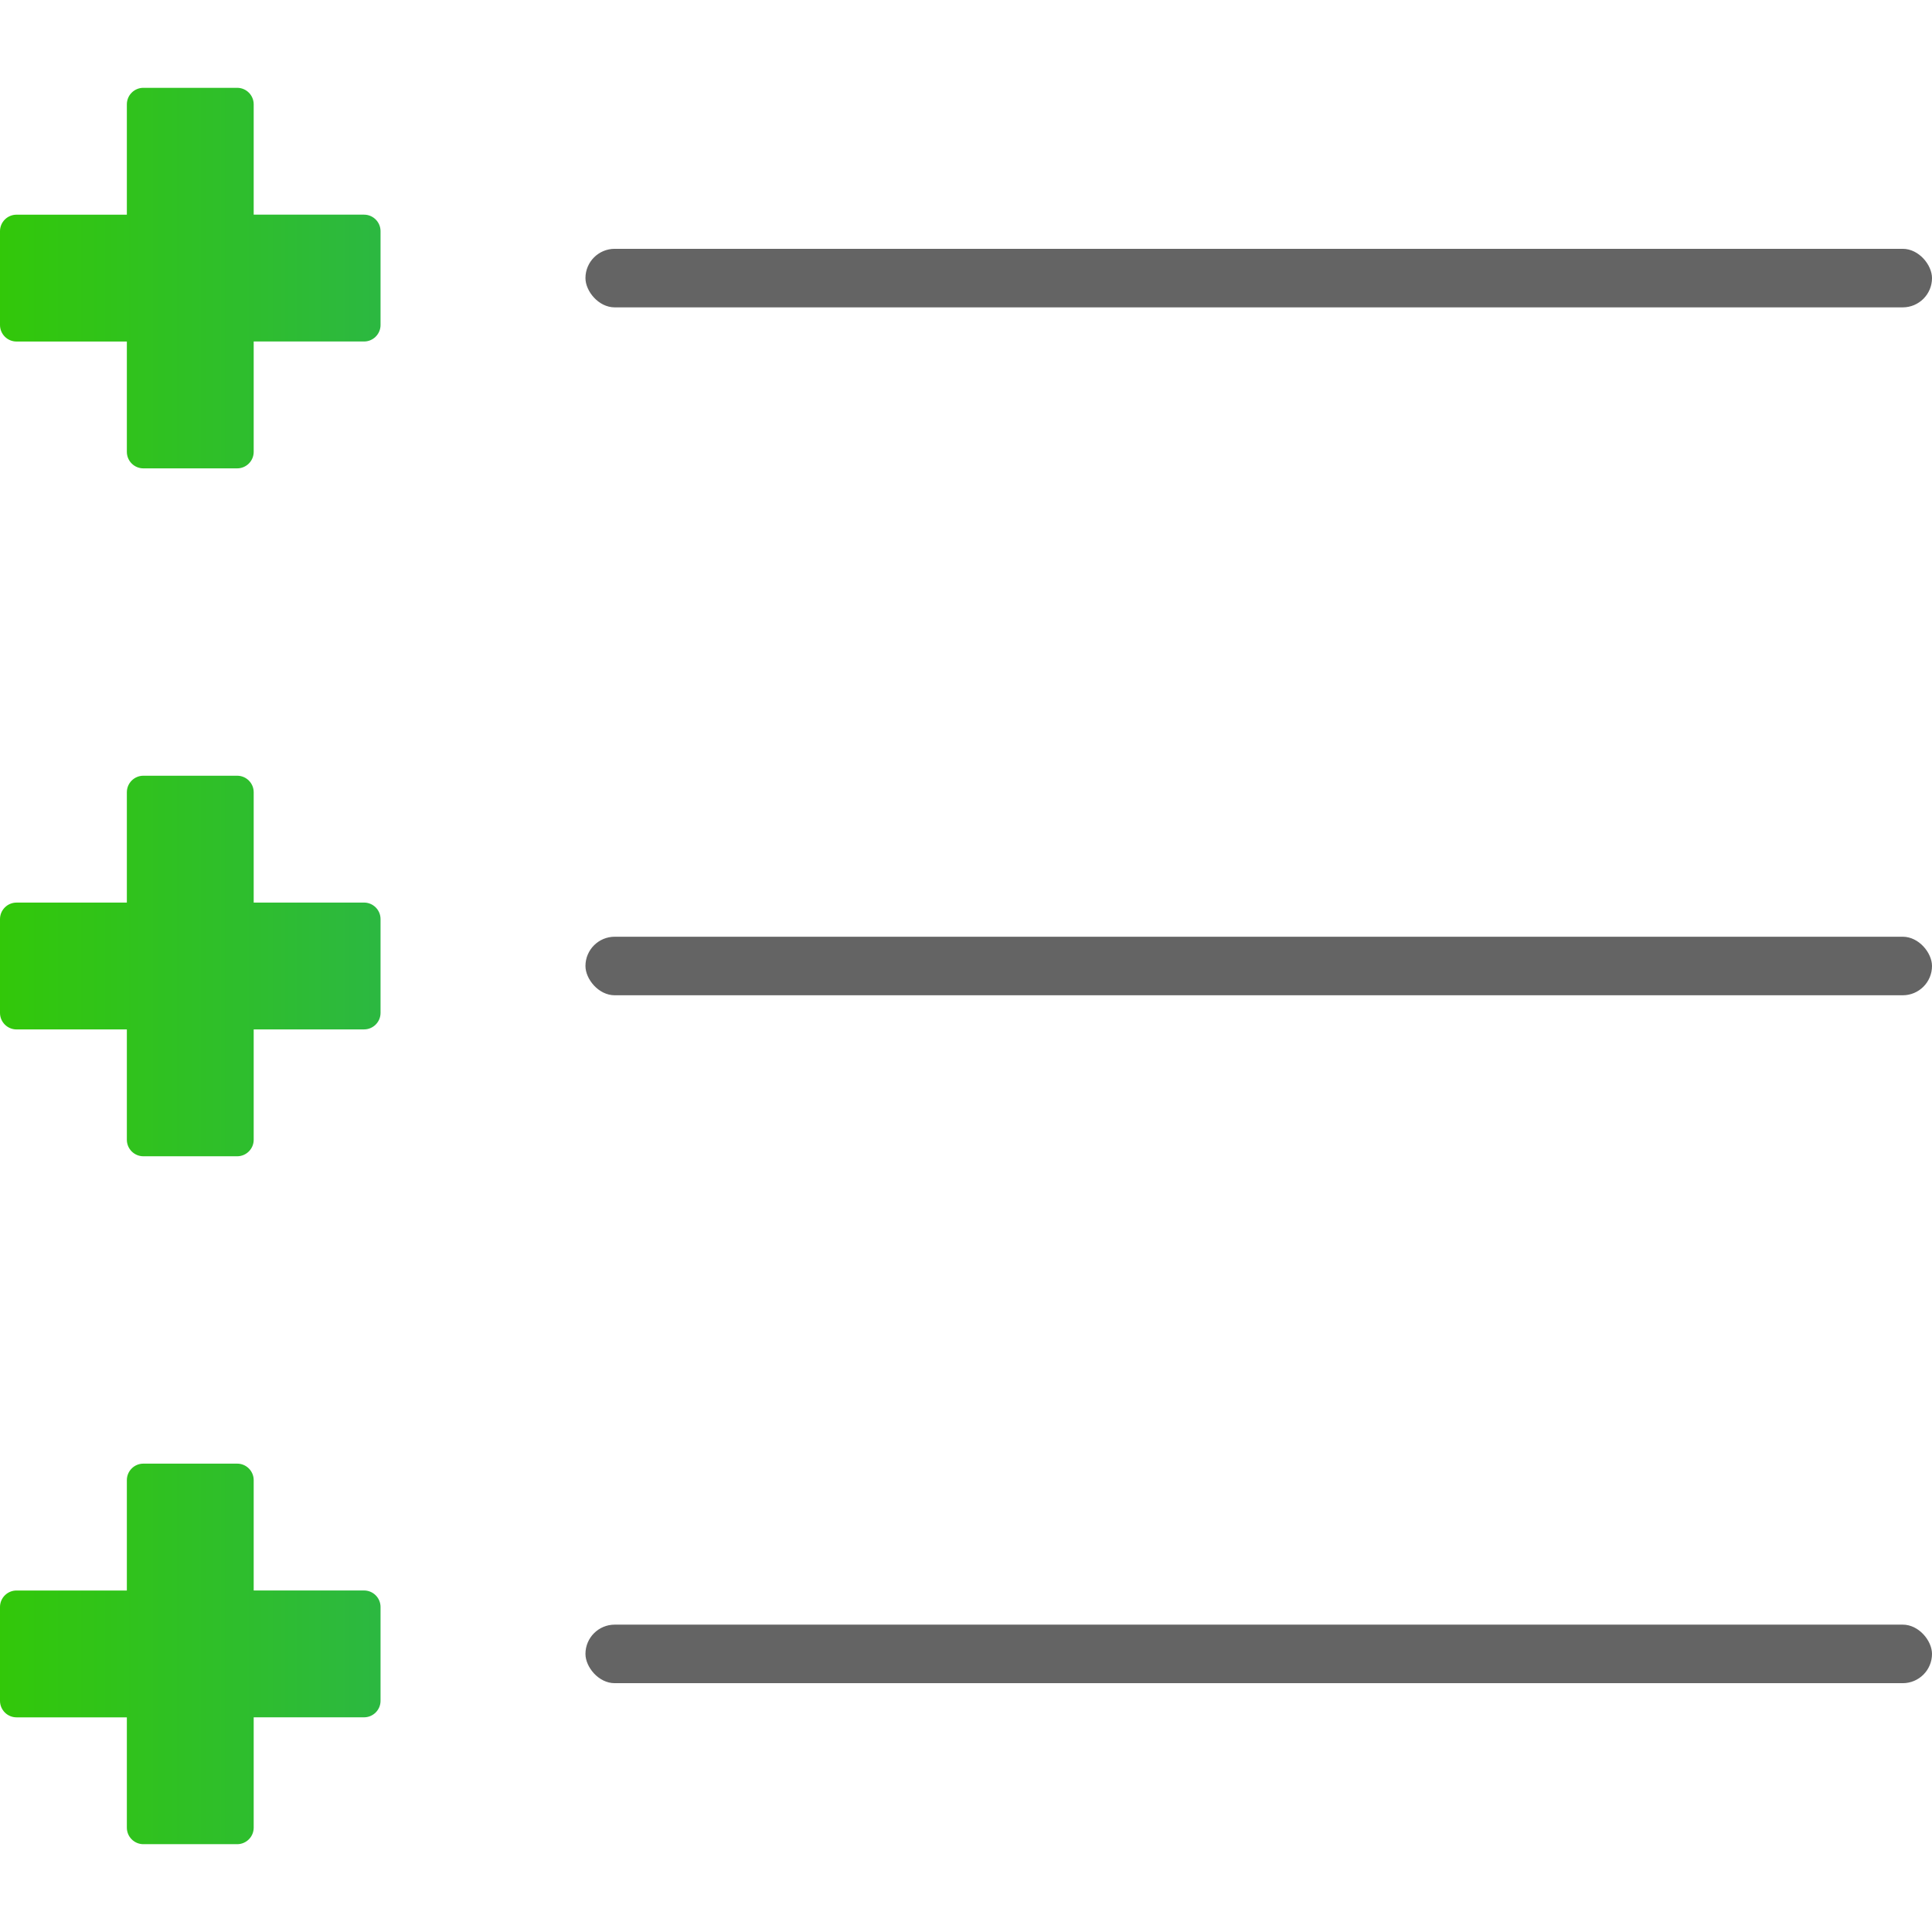 <svg width="132" height="132" viewBox="0 0 132 132" fill="none" xmlns="http://www.w3.org/2000/svg">
<g clip-path="url(#clip0)">
<path d="M17.333 30.871C17.333 31.494 16.828 32 16.204 32L9.796 32C9.172 32 8.667 31.494 8.667 30.871V23.334H1.129C0.506 23.334 0 22.828 0 22.205V15.795C0 15.174 0.506 14.668 1.129 14.668H8.667V7.129C8.667 6.506 9.172 6 9.796 6H16.204C16.828 6 17.333 6.506 17.333 7.129V14.666H24.871C25.494 14.666 26 15.172 26 15.795V22.205C26 22.826 25.494 23.332 24.871 23.332H17.333V30.871Z" fill="url(#paint0_linear)"/>
<path d="M17.333 77.871C17.333 78.494 16.828 79 16.204 79L9.796 79C9.172 79 8.667 78.494 8.667 77.871V70.334H1.129C0.506 70.334 0 69.828 0 69.205V62.795C0 62.174 0.506 61.668 1.129 61.668H8.667V54.129C8.667 53.506 9.172 53 9.796 53H16.204C16.828 53 17.333 53.506 17.333 54.129V61.666H24.871C25.494 61.666 26 62.172 26 62.795V69.205C26 69.826 25.494 70.332 24.871 70.332H17.333V77.871Z" fill="url(#paint1_linear)"/>
<path d="M17.333 124.871C17.333 125.494 16.828 126 16.204 126L9.796 126C9.172 126 8.667 125.494 8.667 124.871V117.334H1.129C0.506 117.334 0 116.828 0 116.205V109.795C0 109.174 0.506 108.668 1.129 108.668H8.667V101.129C8.667 100.506 9.172 100 9.796 100H16.204C16.828 100 17.333 100.506 17.333 101.129V108.666H24.871C25.494 108.666 26 109.172 26 109.795V116.205C26 116.826 25.494 117.332 24.871 117.332H17.333V124.871Z" fill="url(#paint2_linear)"/>
<rect x="40" y="17" width="92" height="4" rx="2" fill="#646464"/>
<rect x="40" y="64" width="92" height="4" rx="2" fill="#646464"/>
<rect x="40" y="111" width="92" height="4" rx="2" fill="#646464"/>
</g>
<defs>
<linearGradient id="paint0_linear" x1="26" y1="18.892" x2="-0.151" y2="18.892" gradientUnits="userSpaceOnUse">
<stop stop-color="#2CB841"/>
<stop offset="1" stop-color="#32C809"/>
</linearGradient>
<linearGradient id="paint1_linear" x1="26" y1="65.892" x2="-0.151" y2="65.892" gradientUnits="userSpaceOnUse">
<stop stop-color="#2CB841"/>
<stop offset="1" stop-color="#32C809"/>
</linearGradient>
<linearGradient id="paint2_linear" x1="26" y1="112.892" x2="-0.151" y2="112.892" gradientUnits="userSpaceOnUse">
<stop stop-color="#2CB841"/>
<stop offset="1" stop-color="#32C809"/>
</linearGradient>
<clipPath id="clip0">
<rect width="132" height="132" fill="white"/>
</clipPath>
</defs>
</svg>
